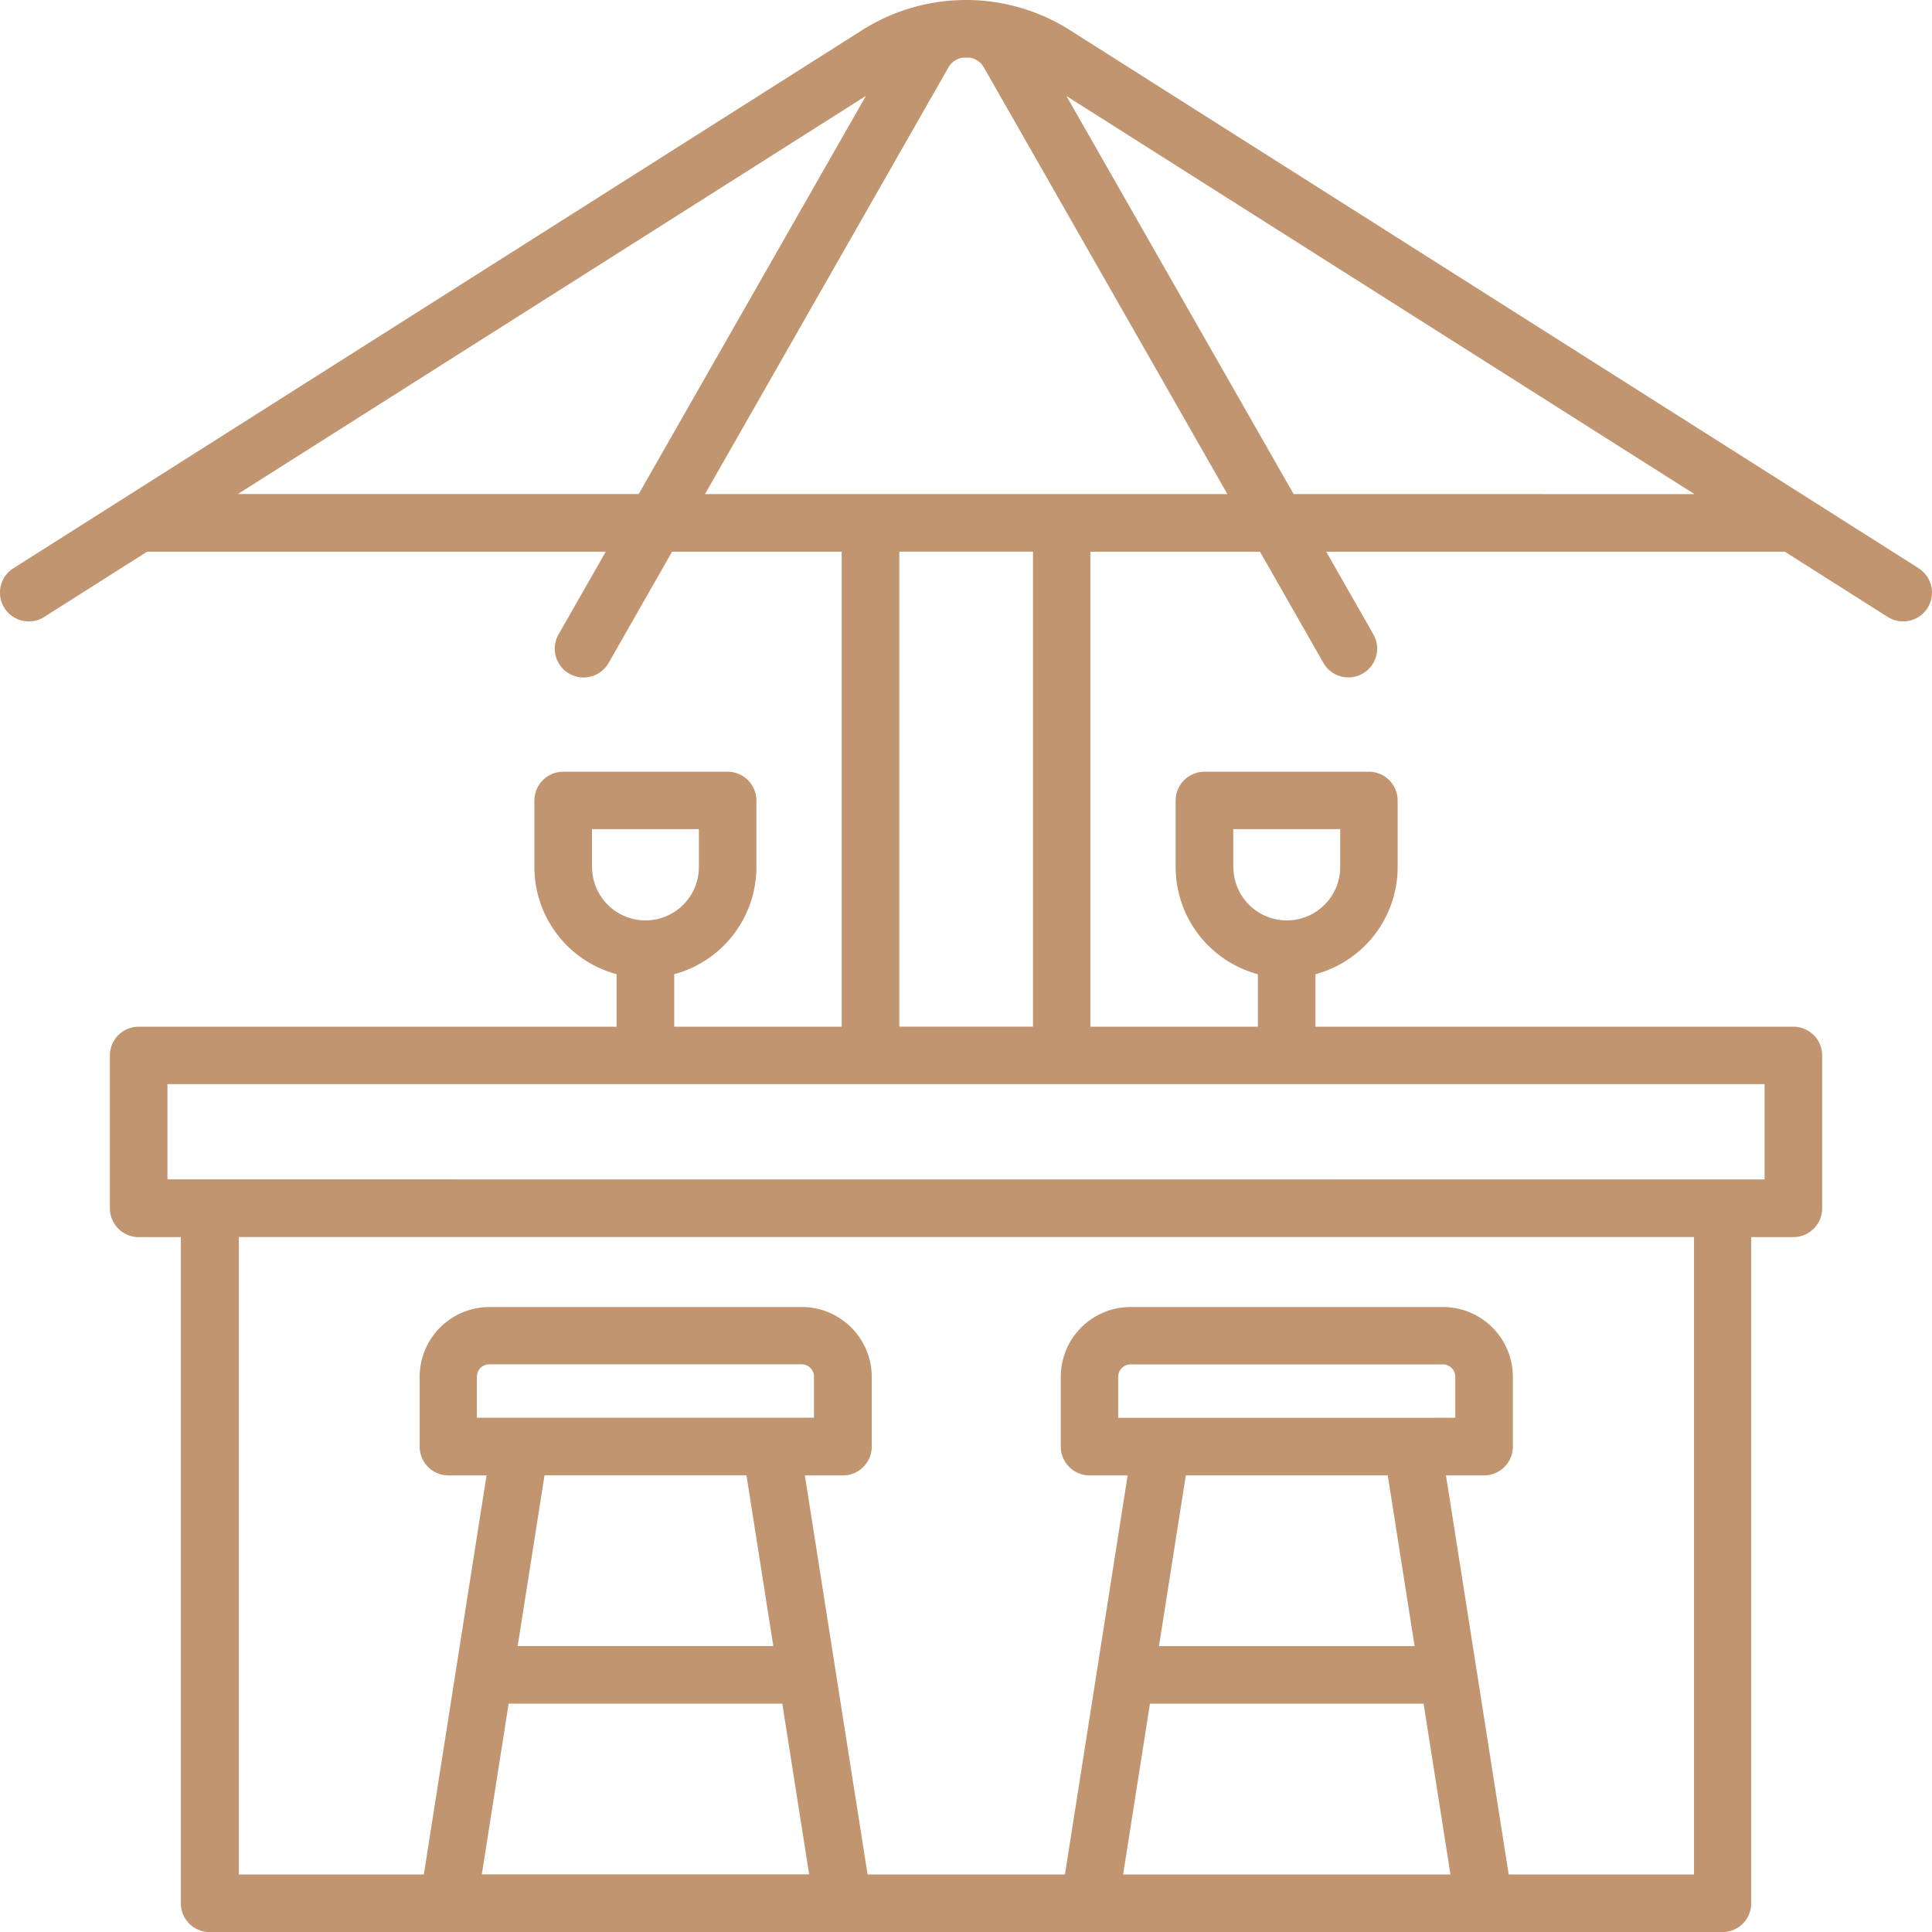 <svg xmlns="http://www.w3.org/2000/svg" width="974.95" height="975" viewBox="0 0 974.95 975">
  <path id="noun-beach-bar-7488805" d="M1080.7,399.32,652.17,127.63a97.946,97.946,0,0,0-104.44,0L119.2,399.32a14.538,14.538,0,0,0,15.562,24.562l51.891-32.906h231.47L394.311,432.7a14.538,14.538,0,0,0,25.266,14.39l32.016-56.109h85.594v239.68H452.67V604.172a56.051,56.051,0,0,0,41.484-54.047V516.516a14.544,14.544,0,0,0-14.531-14.531H396.654a14.544,14.544,0,0,0-14.531,14.531v33.609a56.051,56.051,0,0,0,41.484,54.047v26.484H182.427A14.544,14.544,0,0,0,167.9,645.187V722.3a14.543,14.543,0,0,0,14.531,14.531h21.281v336.19a14.543,14.543,0,0,0,14.531,14.531h763.4a14.544,14.544,0,0,0,14.531-14.531V736.827h21.281a14.543,14.543,0,0,0,14.531-14.531V645.187a14.544,14.544,0,0,0-14.531-14.531H776.271V604.172a56.051,56.051,0,0,0,41.484-54.047V516.516a14.544,14.544,0,0,0-14.531-14.531H720.255a14.543,14.543,0,0,0-14.531,14.531v33.609a56.051,56.051,0,0,0,41.484,54.047v26.484H662.692V390.976h85.594L780.3,447.085a14.517,14.517,0,0,0,12.609,7.313,14.2,14.2,0,0,0,7.172-1.922,14.521,14.521,0,0,0,5.438-19.781l-23.812-41.719h231.47l51.891,32.906a14.272,14.272,0,0,0,7.781,2.25,14.533,14.533,0,0,0,7.781-26.812ZM411.18,550.06V530.935h53.953V550.06a26.953,26.953,0,0,1-53.906,0Zm323.63,0V530.935h53.953V550.06a26.953,26.953,0,0,1-53.906,0ZM232.5,361.85l316.92-200.9L434.76,361.85ZM353.11,827.98V807.261a6.262,6.262,0,0,1,6.234-6.234h157.64a6.262,6.262,0,0,1,6.234,6.234V827.98Zm136.03,29.062L502.687,943.2h-129l13.547-86.156h101.95ZM369.09,972.262H507.23l13.547,86.156H355.587l13.547-86.156Zm307.64-144.24V807.3a6.262,6.262,0,0,1,6.234-6.234H840.6a6.262,6.262,0,0,1,6.234,6.234v20.719Zm136.03,29.062,13.547,86.156h-129l13.547-86.156H812.8ZM692.71,972.3H830.85L844.4,1058.46H679.207L692.754,972.3Zm274.45,86.156H873.785L842.144,857.09h19.219a14.544,14.544,0,0,0,14.531-14.531v-35.2a35.3,35.3,0,0,0-35.25-35.25H683a35.269,35.269,0,0,0-35.25,35.25v35.2a14.544,14.544,0,0,0,14.531,14.531H681.5l-31.641,201.37H550.254L518.613,857.09h19.219a14.544,14.544,0,0,0,14.531-14.531v-35.2a35.3,35.3,0,0,0-35.25-35.25H359.473a35.269,35.269,0,0,0-35.25,35.25v35.2a14.543,14.543,0,0,0,14.531,14.531h19.219l-31.641,201.37H232.957V736.8H967.3v321.66Zm35.812-350.72-806.02-.047V659.646h805.97v48.047Zm-369.24-77.109H566.279V390.951h67.453Zm-165.52-268.74,122.76-215.16a10,10,0,0,1,7.125-5.062q1.9-.07,3.8,0a9.95,9.95,0,0,1,7.125,5.063l122.81,215.16Zm297.05,0L650.6,160.991l316.92,200.9Z" transform="translate(-112.451 -112.549)" fill="#c19570"/>
</svg>
